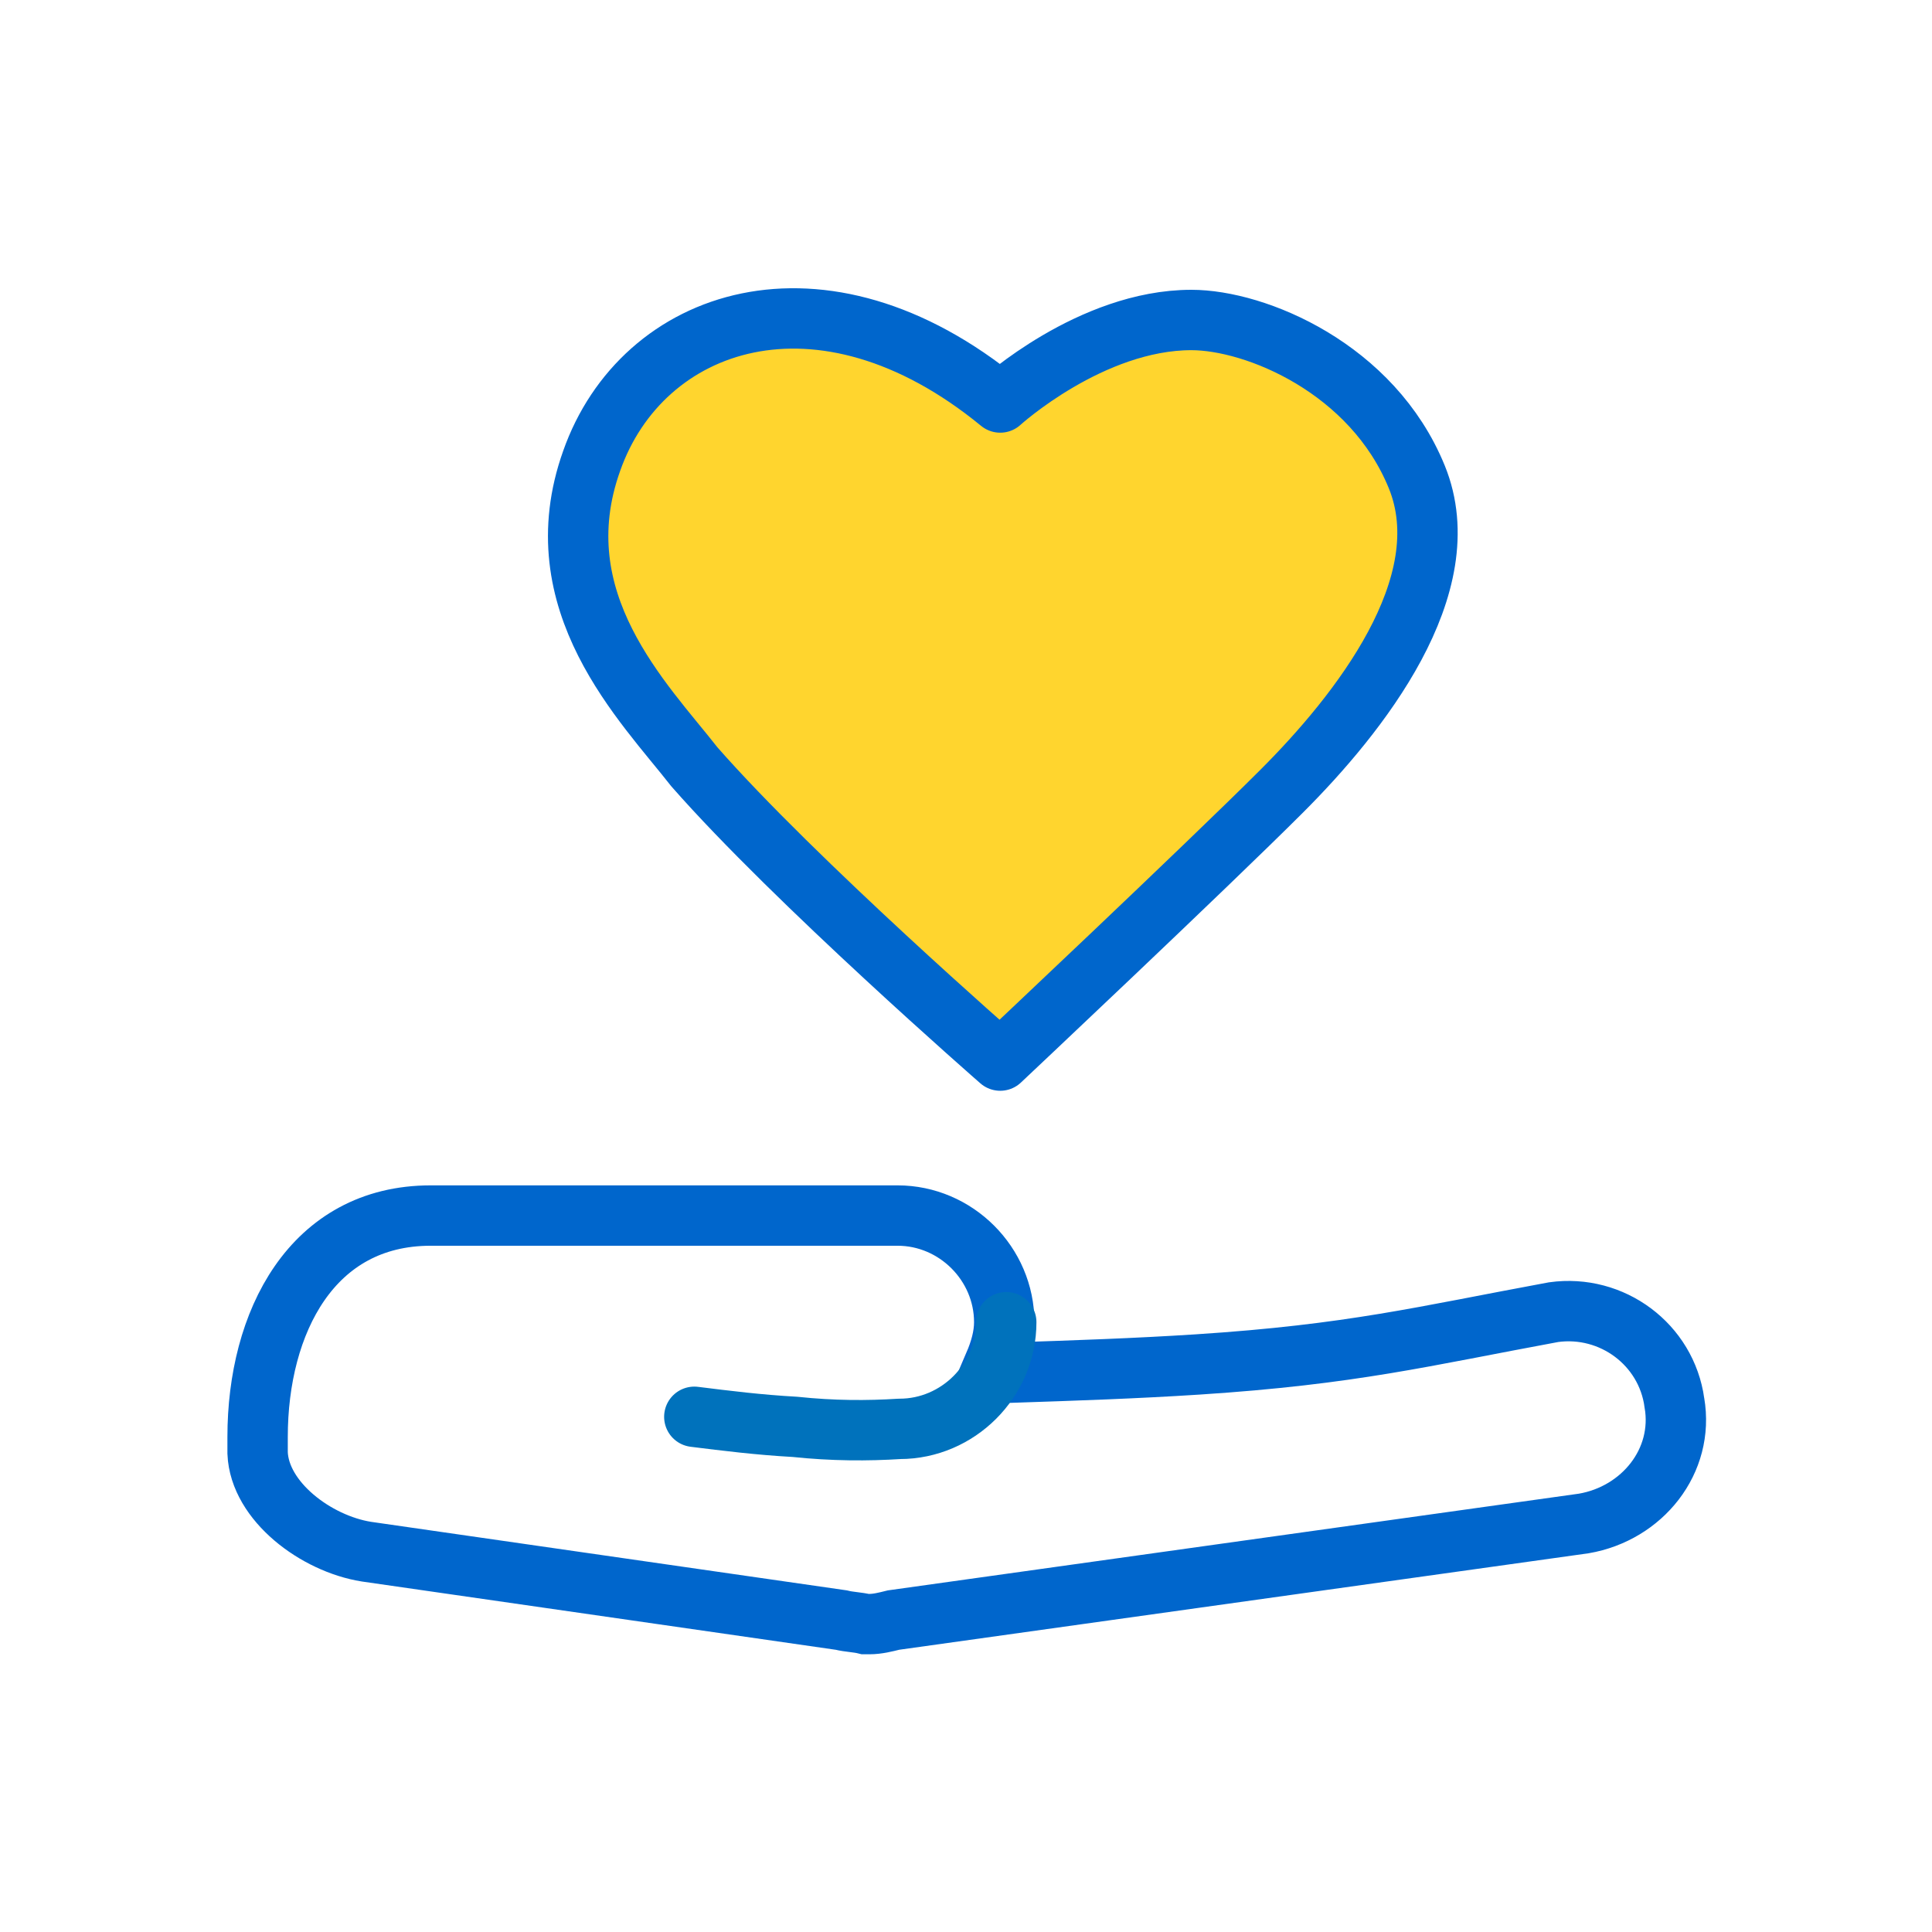 <svg id="uuid-b699c824-b6e8-42aa-ae18-a7bbcb72ca7c" data-name="Layer 1" xmlns="http://www.w3.org/2000/svg" viewBox="0 0 96 96">
  <path d="m83.2,69.7c-.4-2.9-3.1-4.9-6-4.5-6.5,1.2-10,2.1-17.7,2.6-3.1.2-6.1.3-9.1.4-.2-.1-.3-.1-.5-.2s-.3-.1-.5-.2h0c.3-.7.5-1.4.5-2.1,0-2.9-2.4-5.3-5.3-5.3h-23.2c-5.9,0-8.6,5.3-8.6,11h0v.8c.1,2.4,2.9,4.5,5.4,4.9l23.6,3.4c.4.1.8.1,1.2.2h.2c.4,0,.8-.1,1.2-.2l34.3-4.8c2.9-.5,5-3.1,4.5-6Z" fill="none" stroke="#06c" stroke-width="3"/>
  <path d="m50,65.7c0,2.9-2.4,5.3-5.3,5.3-1.6.1-3.3.1-5.2-.1-1.8-.1-3.4-.3-5-.5" fill="none" stroke="#0072bc" stroke-linecap="round" stroke-linejoin="round" stroke-width="3"/>
  <path d="m49.7,20s4.5-4.1,9.5-4.1c3.2,0,9,2.4,11.2,7.8s-2.9,11.8-6.7,15.6c-3.8,3.8-14,13.4-14,13.4,0,0-10.2-8.9-15.2-14.6-2.5-3.2-7.6-8.2-5.1-15.2,2.5-7.1,11.4-10.2,20.3-2.9" fill="#ffd52e"/>
  <path d="m49.7,20s4.5-4.1,9.5-4.1c3.2,0,9,2.4,11.2,7.8s-2.9,11.8-6.7,15.6c-3.8,3.8-14,13.4-14,13.4,0,0-10.2-8.9-15.2-14.6-2.5-3.2-7.6-8.2-5.1-15.2,2.5-7.1,11.4-10.2,20.3-2.9Z" fill="none" stroke="#06c" stroke-linecap="round" stroke-linejoin="round" stroke-width="3"/>
</svg>